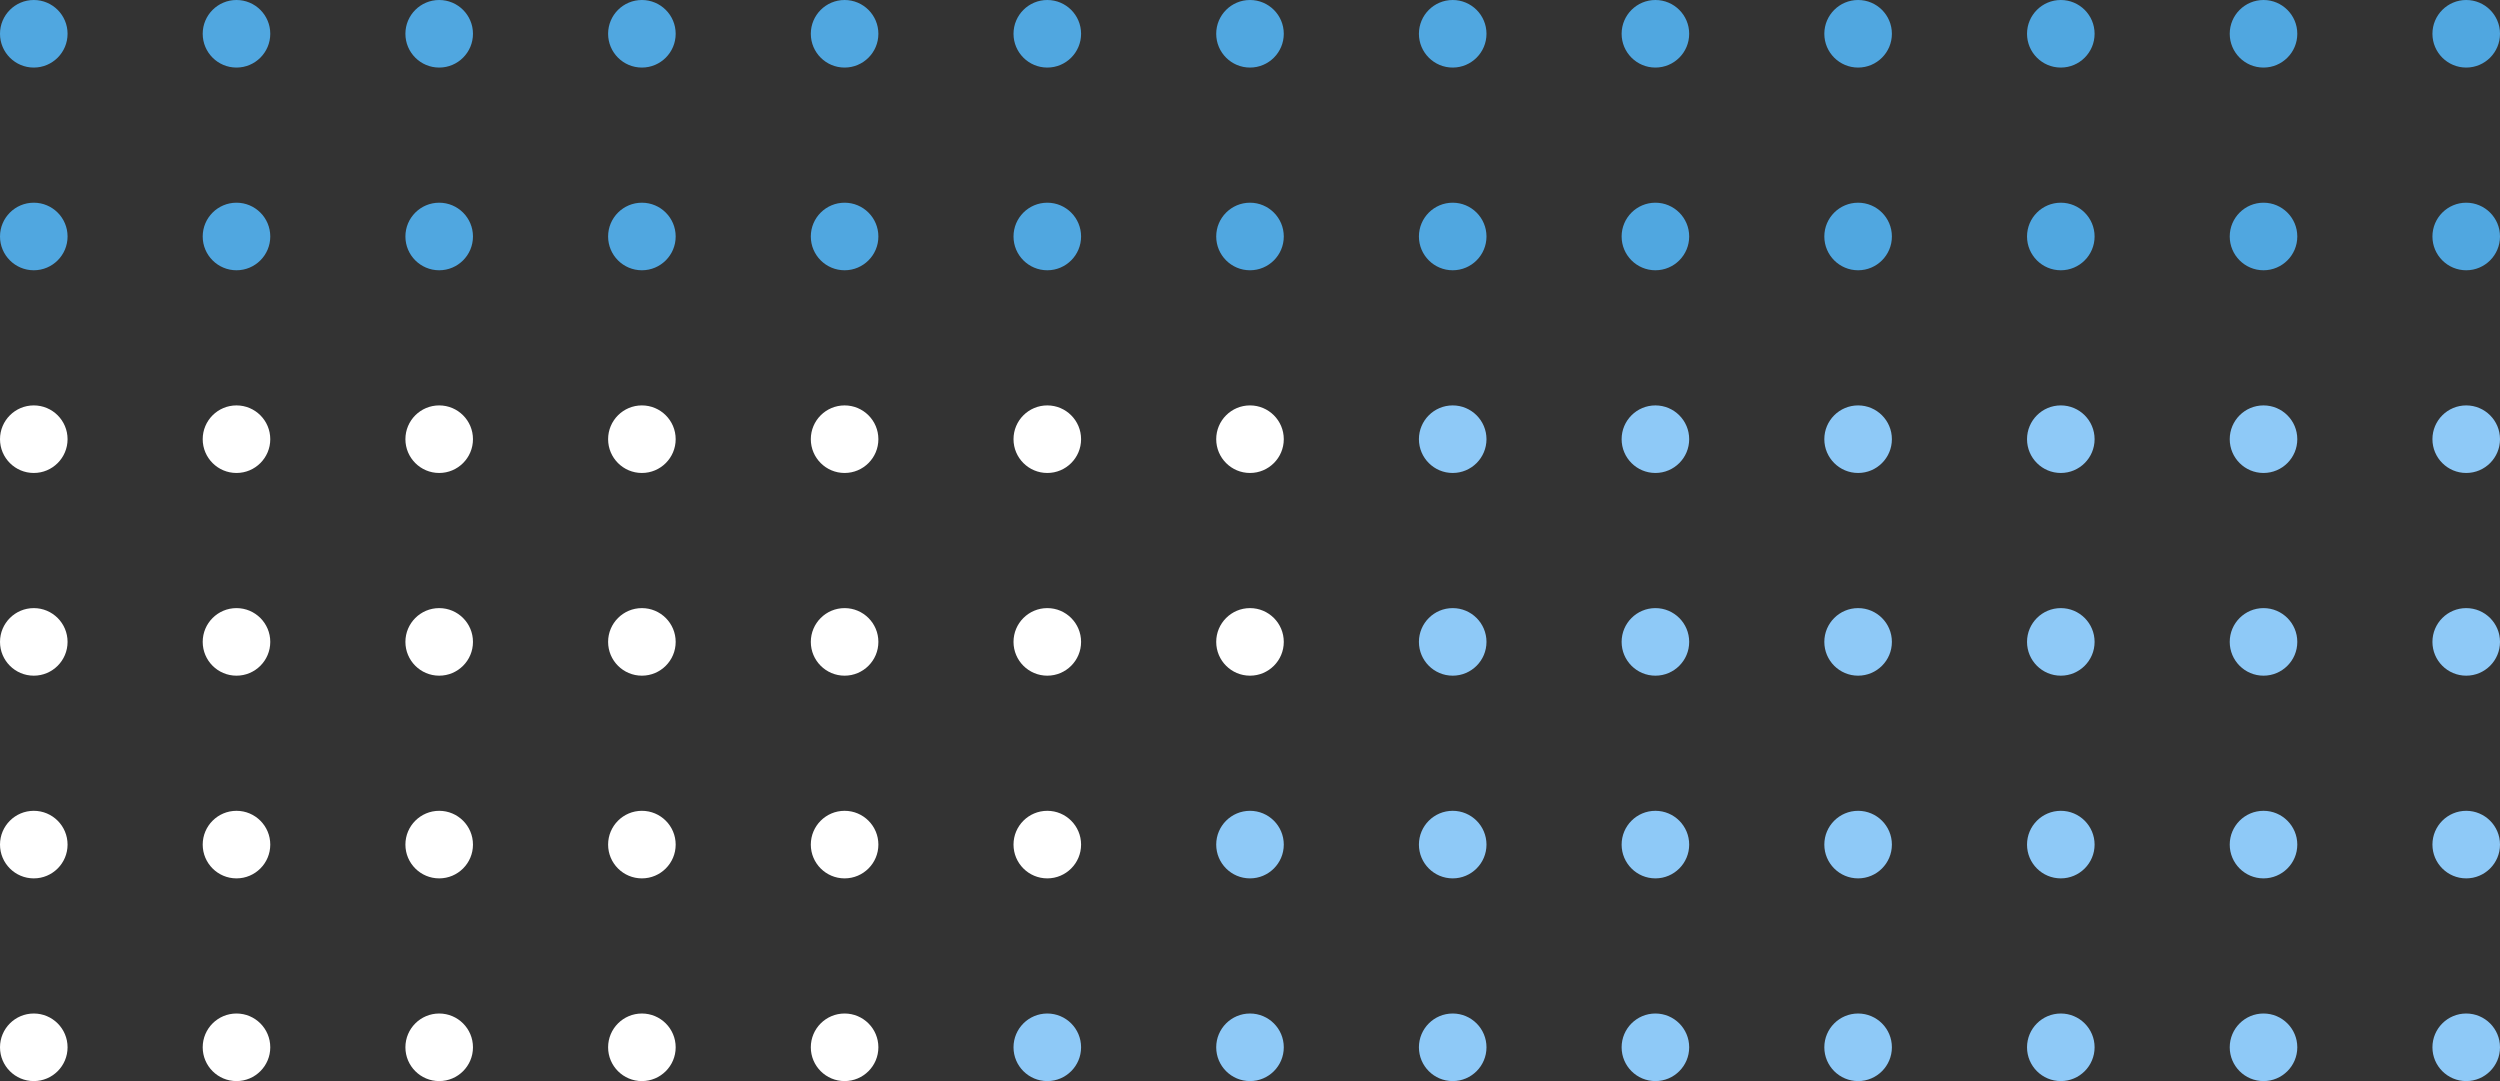 <svg height="160" viewBox="0 0 370 160" width="370" xmlns="http://www.w3.org/2000/svg"><rect x="0" y="0" width="370" height="160" fill="#333333" stroke="none"/><g fill="#50a7e0"><circle cx="365" cy="5" r="5"/><circle cx="335" cy="5" r="5"/><circle cx="305" cy="5" r="5"/><circle cx="275" cy="5" r="5"/><circle cx="245" cy="5" r="5"/><circle cx="215" cy="5" r="5"/><circle cx="185" cy="5" r="5"/><circle cx="155" cy="5" r="5"/><circle cx="125" cy="5" r="5"/><circle cx="95" cy="5" r="5"/><circle cx="65" cy="5" r="5"/><circle cx="35" cy="5" r="5"/><circle cx="5" cy="5" r="5"/><circle cx="365" cy="35" r="5"/><circle cx="335" cy="35" r="5"/><circle cx="305" cy="35" r="5"/><circle cx="275" cy="35" r="5"/><circle cx="245" cy="35" r="5"/><circle cx="215" cy="35" r="5"/><circle cx="185" cy="35" r="5"/><circle cx="155" cy="35" r="5"/><circle cx="125" cy="35" r="5"/><circle cx="95" cy="35" r="5"/><circle cx="65" cy="35" r="5"/><circle cx="35" cy="35" r="5"/><circle cx="5" cy="35" r="5"/></g><circle cx="365" cy="65" fill="#8ec9f7" r="5"/><circle cx="335" cy="65" fill="#8ec9f7" r="5"/><circle cx="305" cy="65" fill="#8ec9f7" r="5"/><circle cx="275" cy="65" fill="#8ec9f7" r="5"/><circle cx="245" cy="65" fill="#8ec9f7" r="5"/><circle cx="215" cy="65" fill="#8ec9f7" r="5"/><circle cx="185" cy="65" fill="#fff" r="5"/><circle cx="155" cy="65" fill="#fff" r="5"/><circle cx="125" cy="65" fill="#fff" r="5"/><circle cx="95" cy="65" fill="#fff" r="5"/><circle cx="65" cy="65" fill="#fff" r="5"/><circle cx="35" cy="65" fill="#fff" r="5"/><circle cx="5" cy="65" fill="#fff" r="5"/><circle cx="365" cy="95" fill="#8ec9f7" r="5"/><circle cx="335" cy="95" fill="#8ec9f7" r="5"/><circle cx="305" cy="95" fill="#8ec9f7" r="5"/><circle cx="275" cy="95" fill="#8ec9f7" r="5"/><circle cx="245" cy="95" fill="#8ec9f7" r="5"/><circle cx="215" cy="95" fill="#8ec9f7" r="5"/><circle cx="185" cy="95" fill="#fff" r="5"/><circle cx="155" cy="95" fill="#fff" r="5"/><circle cx="125" cy="95" fill="#fff" r="5"/><circle cx="95" cy="95" fill="#fff" r="5"/><circle cx="65" cy="95" fill="#fff" r="5"/><circle cx="35" cy="95" fill="#fff" r="5"/><circle cx="5" cy="95" fill="#fff" r="5"/><circle cx="365" cy="125" fill="#8ec9f7" r="5"/><circle cx="335" cy="125" fill="#8ec9f7" r="5"/><circle cx="305" cy="125" fill="#8ec9f7" r="5"/><circle cx="275" cy="125" fill="#8ec9f7" r="5"/><circle cx="245" cy="125" fill="#8ec9f7" r="5"/><circle cx="215" cy="125" fill="#8ec9f7" r="5"/><circle cx="185" cy="125" fill="#8ec9f7" r="5"/><circle cx="155" cy="125" fill="#fff" r="5"/><circle cx="125" cy="125" fill="#fff" r="5"/><circle cx="95" cy="125" fill="#fff" r="5"/><circle cx="65" cy="125" fill="#fff" r="5"/><circle cx="35" cy="125" fill="#fff" r="5"/><circle cx="5" cy="125" fill="#fff" r="5"/><circle cx="365" cy="155" fill="#8ec9f7" r="5"/><circle cx="335" cy="155" fill="#8ec9f7" r="5"/><circle cx="305" cy="155" fill="#8ec9f7" r="5"/><circle cx="275" cy="155" fill="#8ec9f7" r="5"/><circle cx="245" cy="155" fill="#8ec9f7" r="5"/><circle cx="215" cy="155" fill="#8ec9f7" r="5"/><circle cx="185" cy="155" fill="#8ec9f7" r="5"/><circle cx="155" cy="155" fill="#8ec9f7" r="5"/><circle cx="125" cy="155" fill="#fff" r="5"/><circle cx="95" cy="155" fill="#fff" r="5"/><circle cx="65" cy="155" fill="#fff" r="5"/><circle cx="35" cy="155" fill="#fff" r="5"/><circle cx="5" cy="155" fill="#fff" r="5"/></svg>